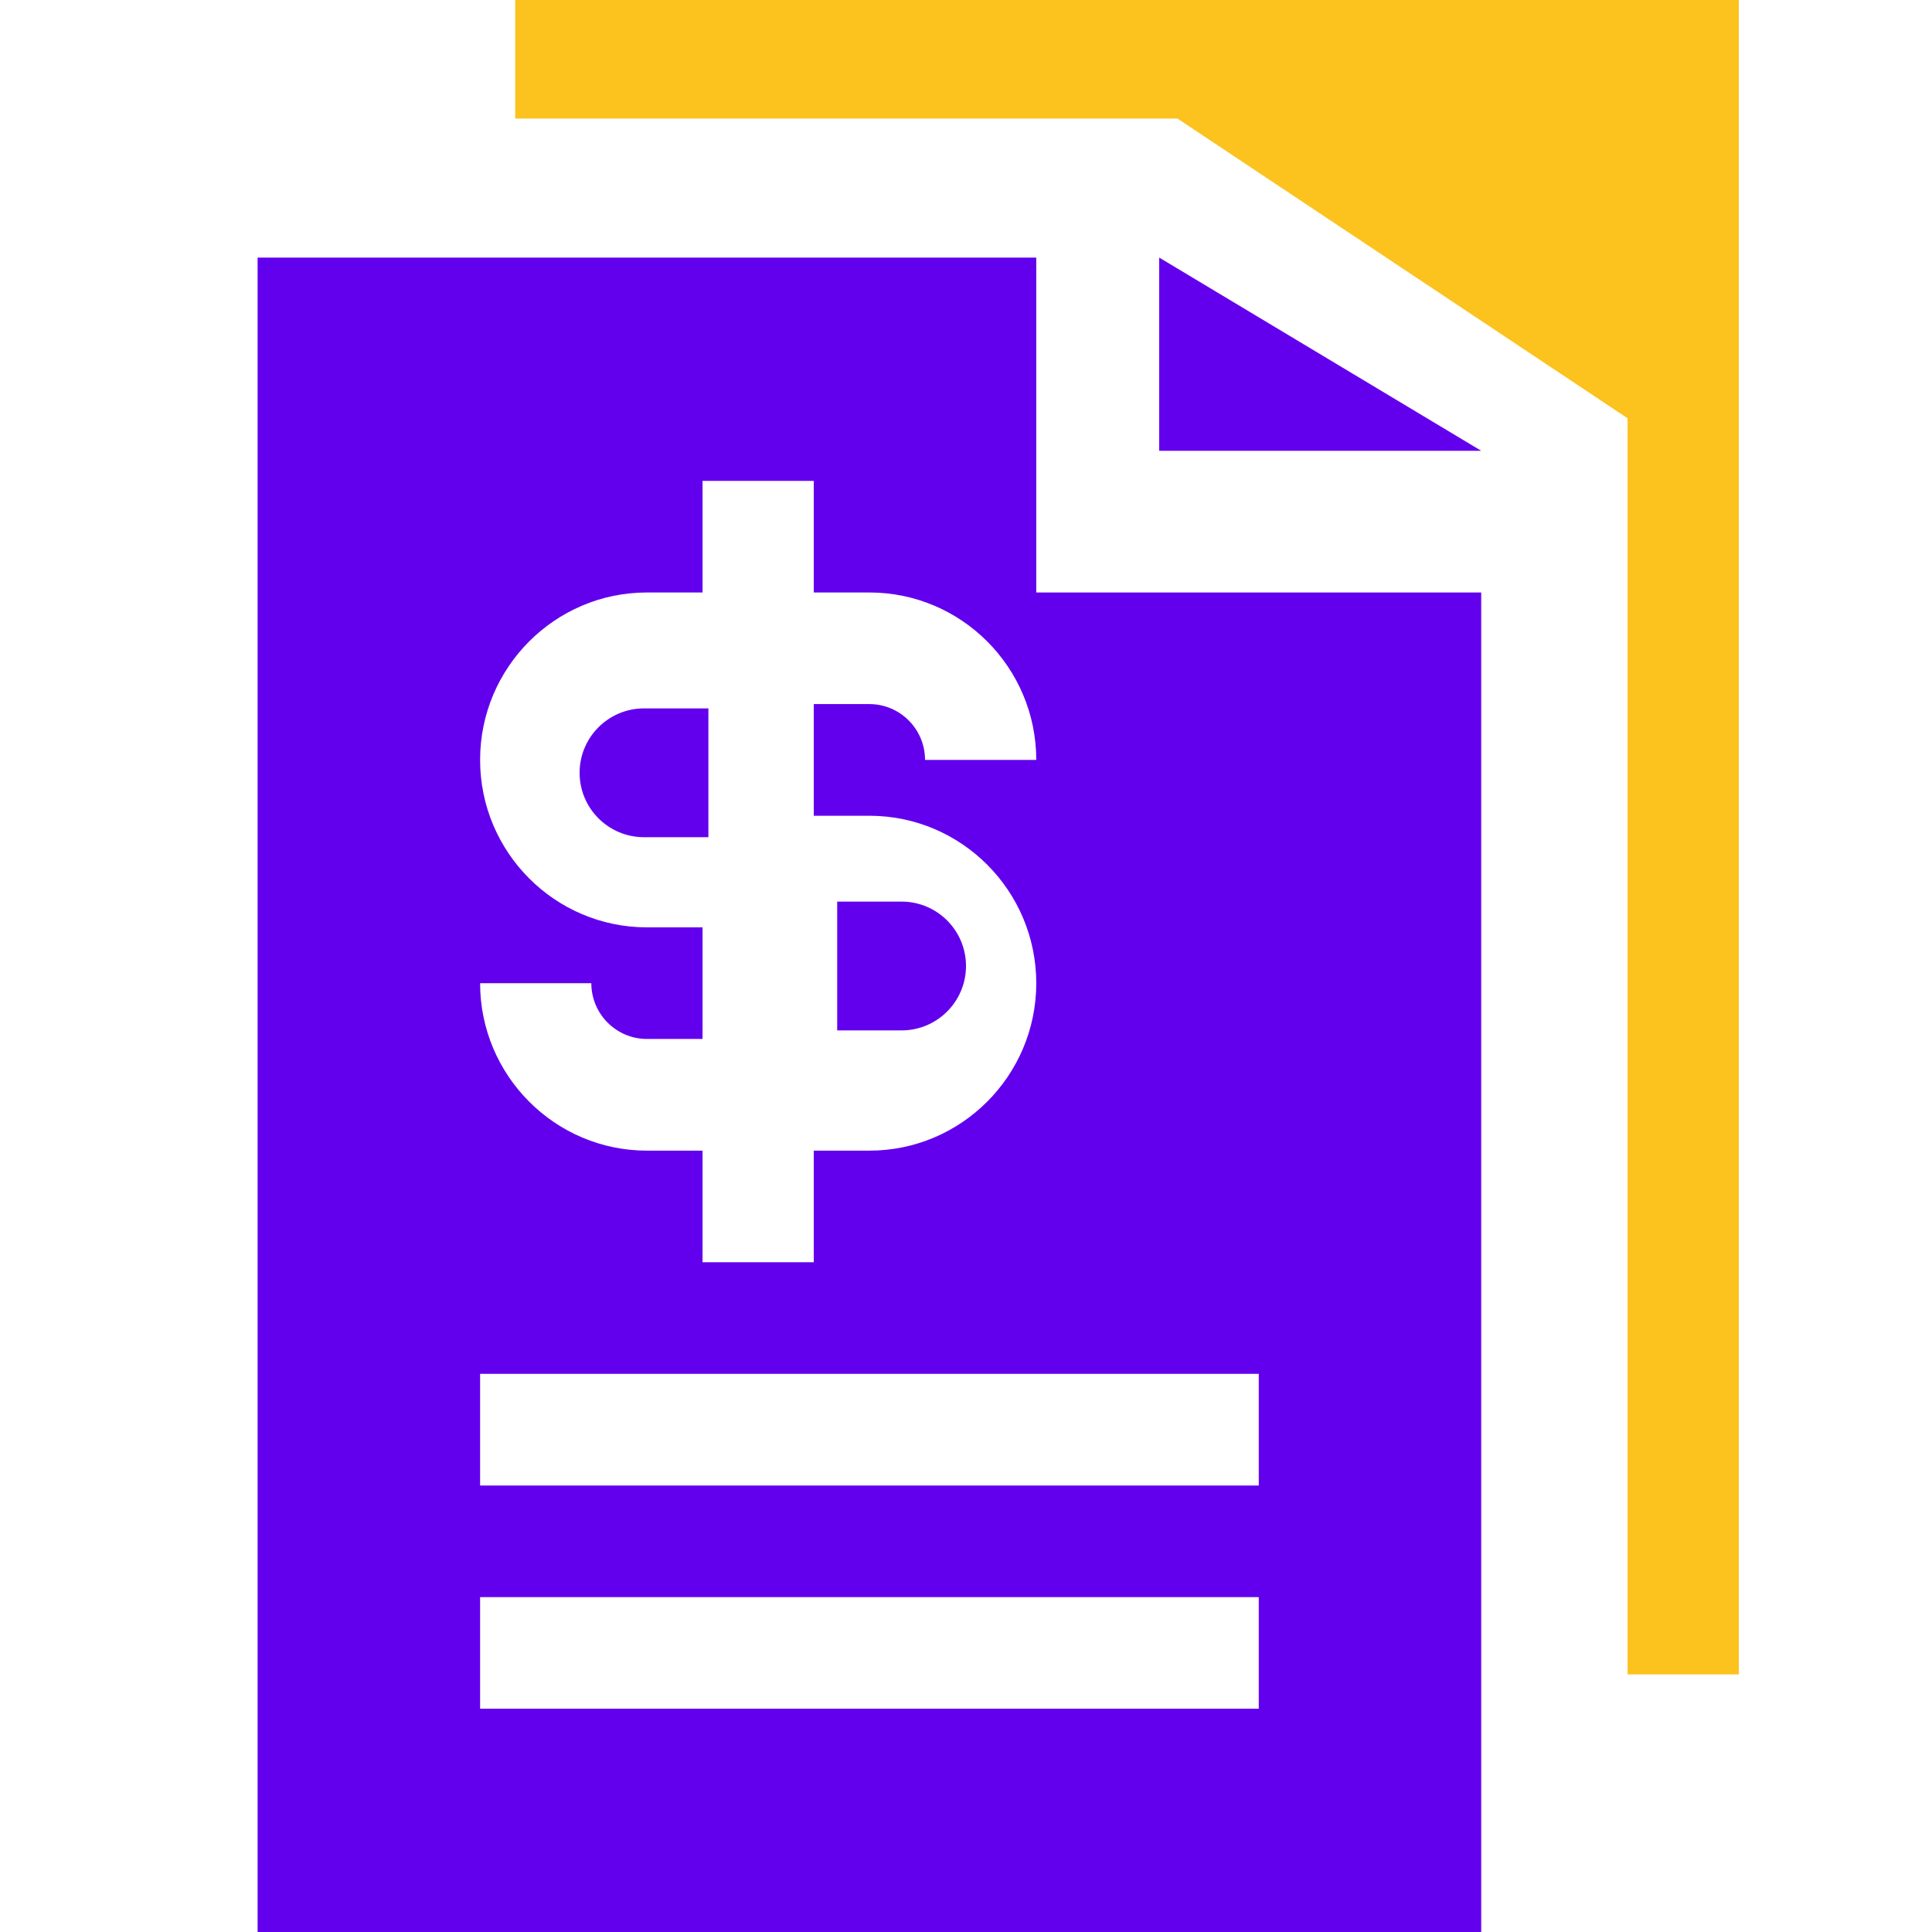 <svg width="30" height="30" viewBox="0 0 30 30" fill="none" xmlns="http://www.w3.org/2000/svg">
<g clip-path="url(#clip0)">
<path d="M10 11C9.448 11 9 11.448 9 12C9 12.552 9.448 13 10 13H11V11H10Z" fill="#6200EE"/>
<path d="M15 15C15 14.448 14.552 14 14 14H13V16H14C14.552 16 15 15.552 15 15Z" fill="#6200EE"/>
<path d="M18 4V7H23L18 4Z" fill="#6200EE"/>
<path d="M16.091 9.2V4H4V30H23V9.2H16.091ZM10.046 14.4C8.617 14.4 7.455 13.234 7.455 11.8C7.455 10.366 8.617 9.2 10.046 9.2H10.909V7.467H12.636V9.2H13.5C14.929 9.2 16.091 10.366 16.091 11.8H14.364C14.364 11.322 13.976 10.933 13.5 10.933H12.636V12.667H13.5C14.929 12.667 16.091 13.833 16.091 15.267C16.091 16.7 14.929 17.867 13.5 17.867H12.636V19.6H10.909V17.867H10.046C8.617 17.867 7.455 16.7 7.455 15.267H9.182C9.182 15.745 9.569 16.133 10.046 16.133H10.909V14.4H10.046ZM19.546 26.533H7.455V24.8H19.546V26.533ZM19.546 23.067H7.455V21.333H19.546V23.067Z" fill="#6200EE"/>
<path d="M8 0V1.841H18.284L25.273 6.495V26H27V0H8Z" fill="#FCC21D"/>
</g>
<defs>
<clipPath id="clip0">
<rect width="30" height="30" fill="white"/>
</clipPath>
</defs>
</svg>
